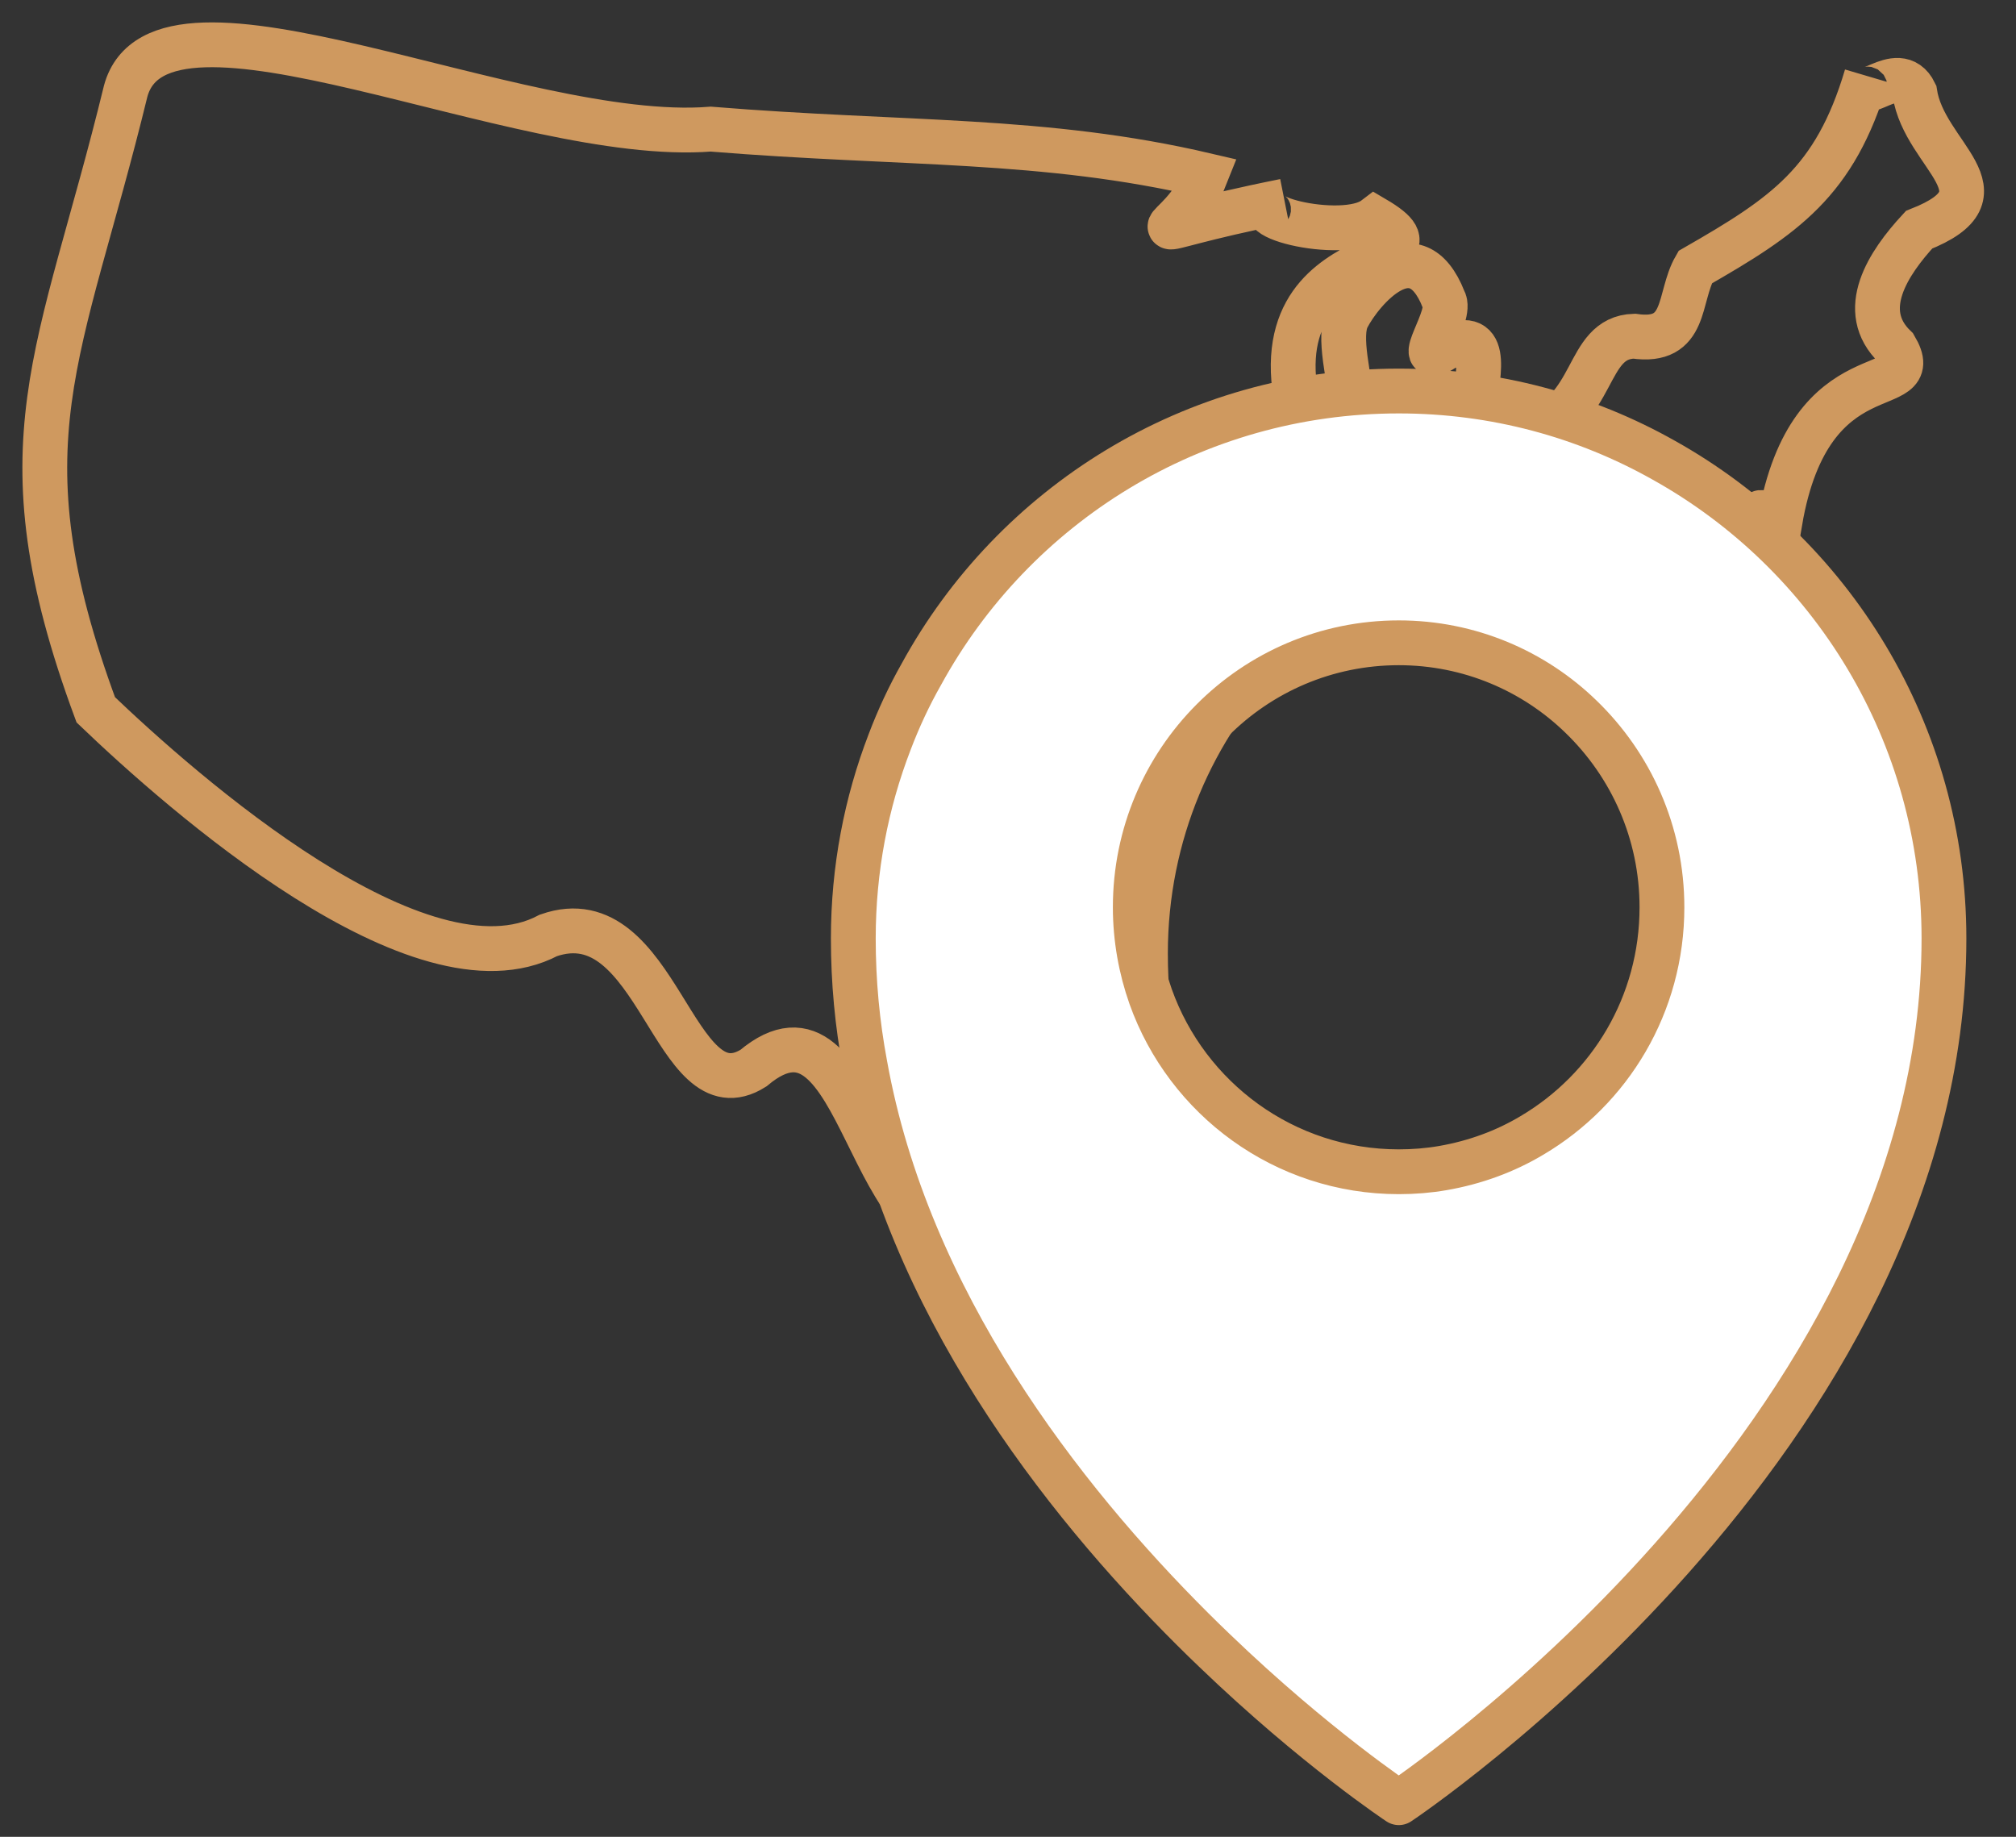 <svg width="45" height="41" viewBox="0 0 45 41" fill="none" xmlns="http://www.w3.org/2000/svg">
<rect x="0" y="0" width="45" height="41" fill="#333333" stroke="none"/>
<path d="M42.836 5.128C42.154 5.866 41.444 6.929 42.303 7.749C43.034 8.991 40.404 7.705 39.731 11.644C38.574 10.955 40.078 12.176 39.641 12.735C39.636 12.784 39.625 12.833 39.614 12.881C38.254 12.105 36.691 11.666 35.021 11.666C29.799 11.666 25.568 15.969 25.568 21.28C25.568 22.04 25.637 22.778 25.771 23.5C23.872 23.749 21.06 25.22 21.962 27.515C19.321 28.486 19.311 21.747 16.819 23.841C15.032 24.965 14.701 20.022 12.242 20.879C9.383 22.393 4.054 17.678 2.138 15.844C-0.065 9.886 1.36 7.966 2.805 2.035C3.584 -0.84 11.549 3.224 15.864 2.882C20.18 3.234 23.296 3.066 26.918 3.913C26.32 5.432 24.795 5.264 28.673 4.488C27.382 4.743 29.964 5.426 30.684 4.878C32.85 6.153 27.184 5.025 29.382 10.353C31.127 10.852 29.633 7.911 30.081 7.076C30.391 6.479 31.586 5.057 32.226 6.691C32.444 7.043 31.484 8.27 32.231 7.781C34.258 6.783 31.335 11.666 34.114 9.669C35.667 9.203 35.352 7.537 36.477 7.504C37.678 7.678 37.448 6.642 37.838 5.964C39.833 4.819 40.959 4.07 41.663 1.693C41.423 2.507 42.361 1.287 42.74 2.068C42.954 3.489 44.922 4.309 42.836 5.128Z" stroke="#CF995F" stroke-miterlimit="10"/>
<path d="M37.139 10.273C35.387 9.286 33.373 8.728 31.223 8.728C26.626 8.728 22.627 11.28 20.565 15.052C20.291 15.535 20.057 16.038 19.858 16.562C19.335 17.921 19.047 19.397 19.047 20.948C19.047 21.914 19.136 22.852 19.308 23.769C20.256 29.038 23.685 33.438 26.619 36.362C26.784 36.528 26.949 36.686 27.114 36.845C29.367 39.011 31.223 40.238 31.223 40.238C31.223 40.238 43.392 32.135 43.392 20.948C43.392 16.355 40.87 12.355 37.139 10.273ZM34.198 25.342C33.6 25.7 32.927 25.948 32.205 26.073C31.889 26.128 31.559 26.155 31.223 26.155C28.667 26.155 26.495 24.521 25.684 22.245C25.465 21.624 25.341 20.948 25.341 20.252C25.341 16.99 27.973 14.348 31.223 14.348C32.803 14.348 34.239 14.976 35.29 15.997C36.404 17.073 37.097 18.583 37.097 20.252C37.097 22.424 35.936 24.314 34.198 25.342Z" fill="white" stroke="#CF995F" stroke-miterlimit="10" stroke-linejoin="round"/>
</svg>
